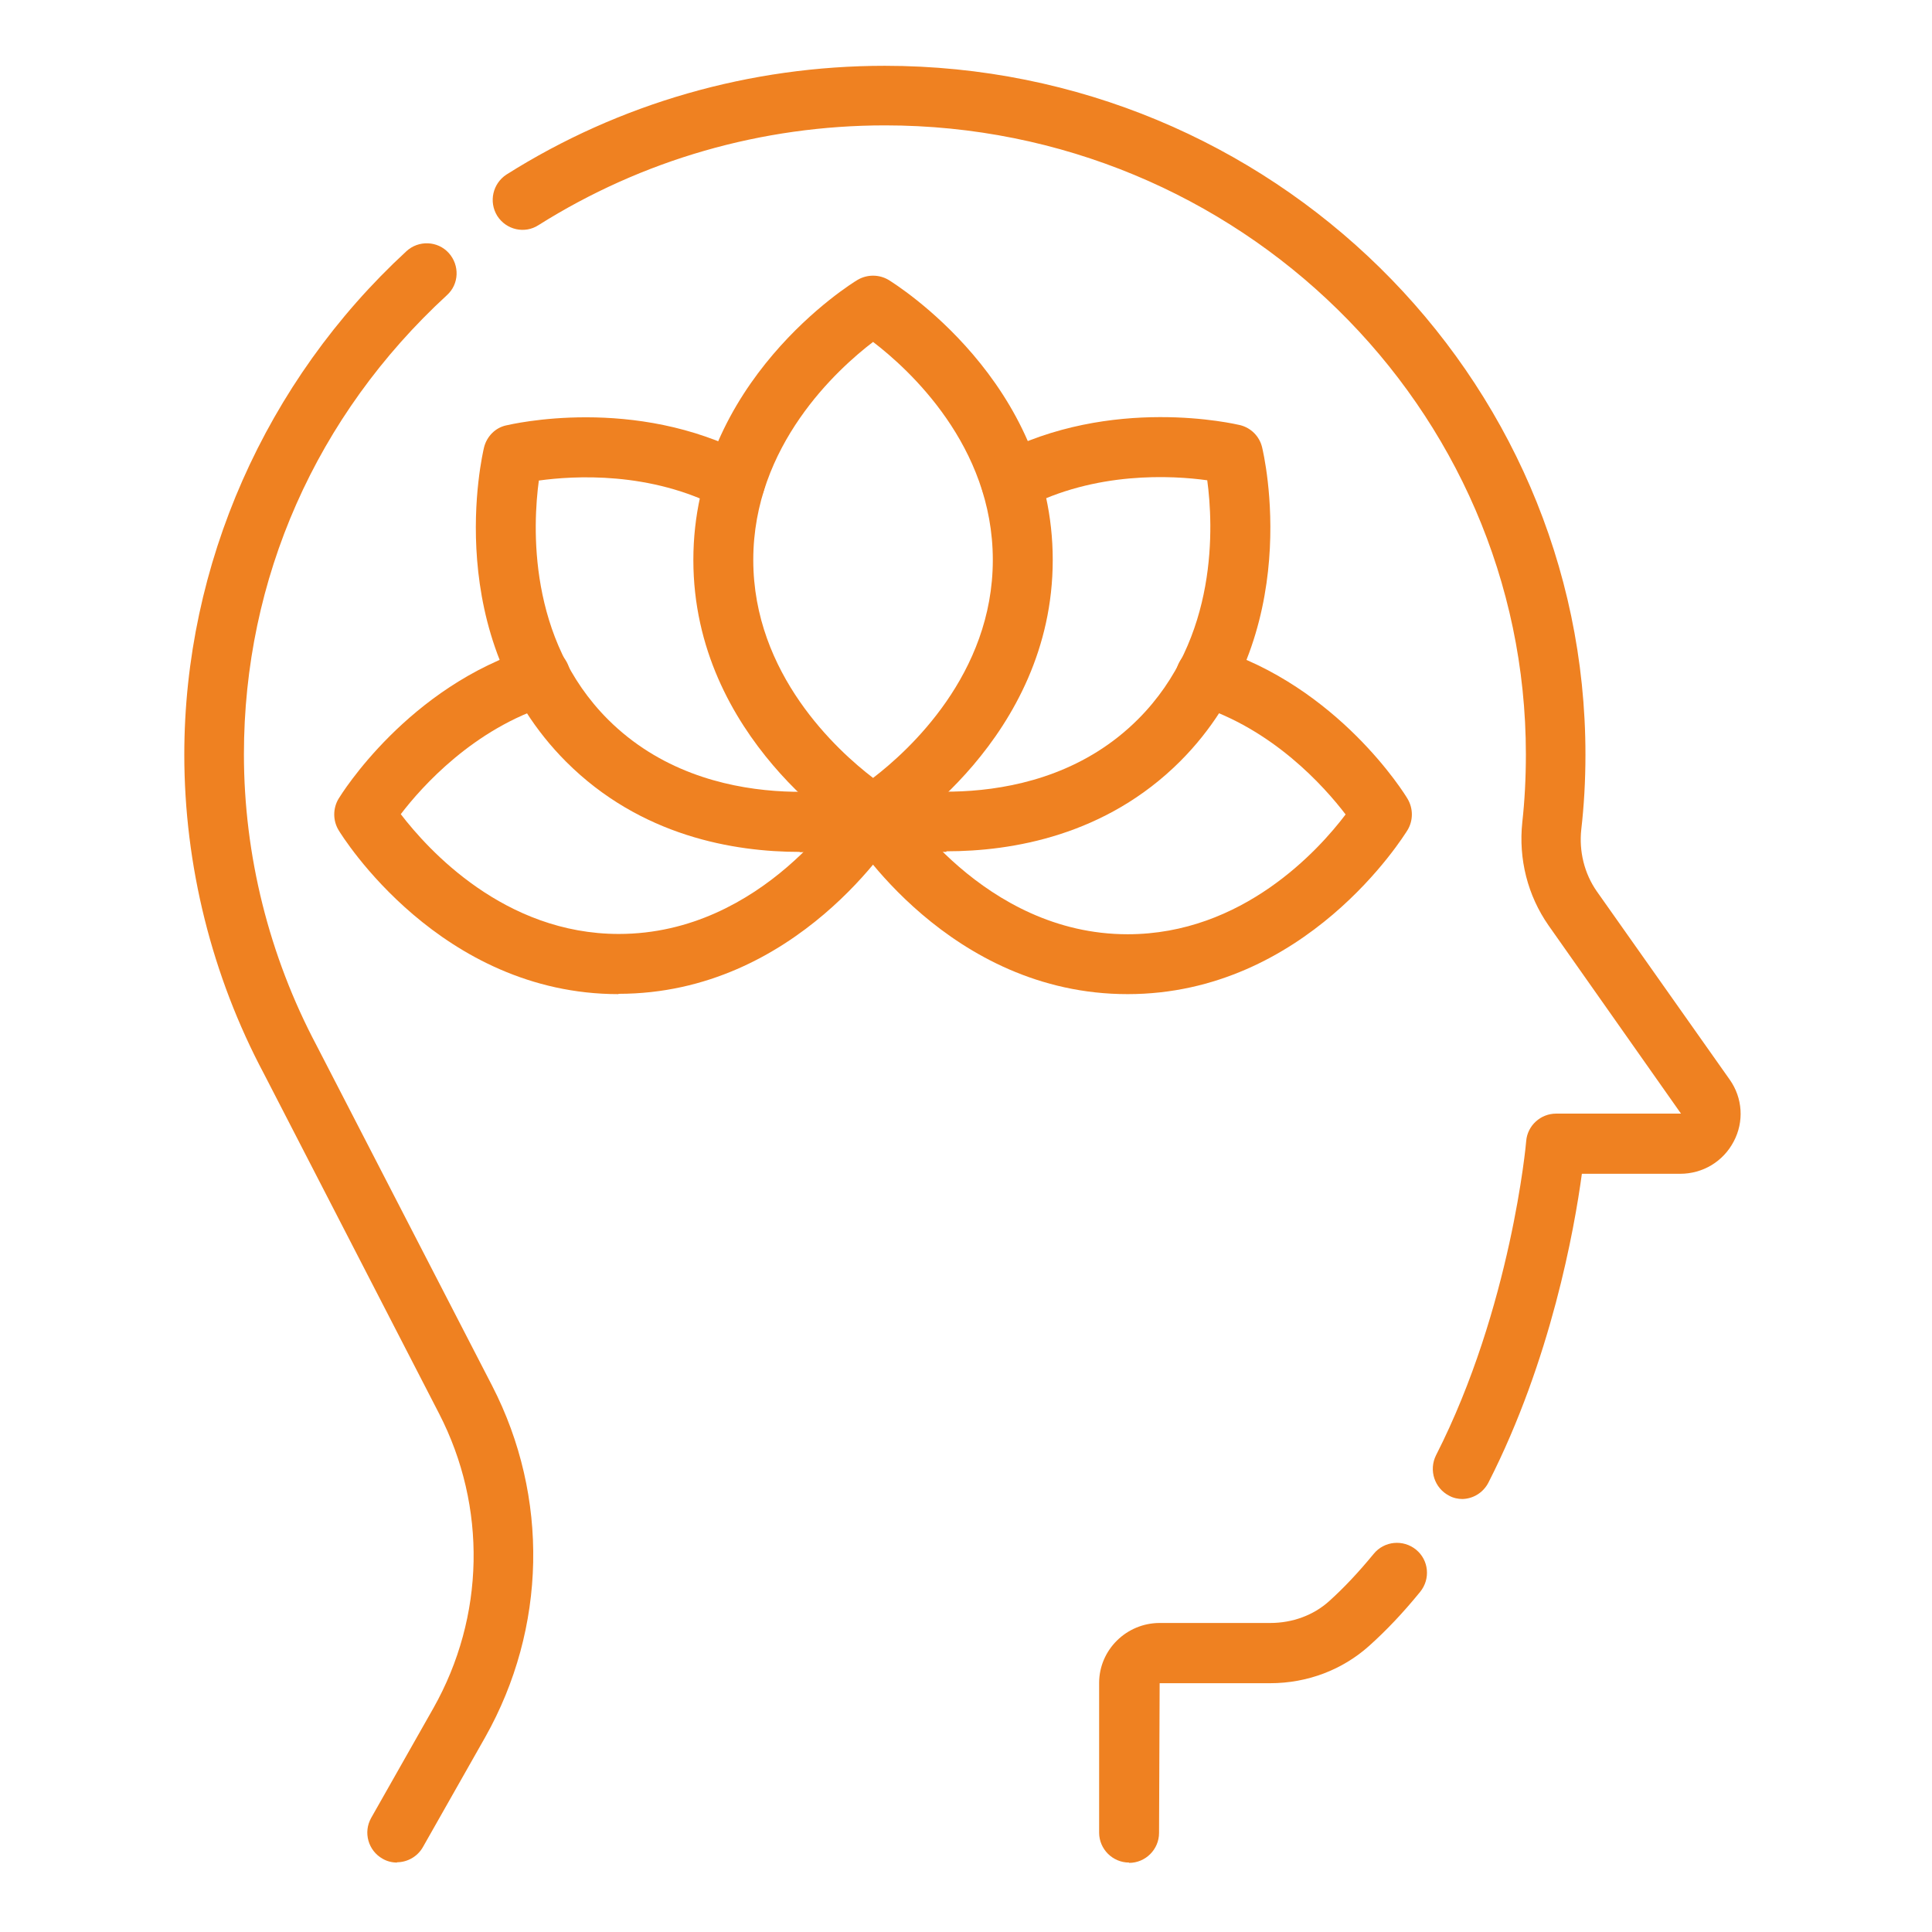 <svg version="1.2" preserveAspectRatio="xMidYMid meet" height="200" viewBox="0 0 150 150" zoomAndPan="magnify" width="200" xmlns:xlink="http://www.w3.org/1999/xlink" xmlns="http://www.w3.org/2000/svg"><defs><clipPath id="1795cdb53c"><path d="M 64.949 62.062 L 69.441 62.062 L 69.441 65.812 L 64.949 65.812 Z M 64.949 62.062"></path></clipPath><clipPath id="e2b6dd45da"><path d="M 14.281 18 L 42 18 L 42 144.609 L 14.281 144.609 Z M 14.281 18"></path></clipPath><clipPath id="1be94245cd"><path d="M 85 119 L 111 119 L 111 144.609 L 85 144.609 Z M 85 119"></path></clipPath><clipPath id="4ef9494170"><path d="M 38 5.109 L 135.781 5.109 L 135.781 117 L 38 117 Z M 38 5.109"></path></clipPath></defs><g id="4bf3972fa5"><g clip-path="url(#1795cdb53c)" clip-rule="nonzero"><path d="M 64.949 62.062 L 69.445 62.062 L 69.445 65.812 L 64.949 65.812 Z M 64.949 62.062" style="stroke:none;fill-rule:nonzero;fill:#ef8121;fill-opacity:1;"></path></g><g clip-path="url(#e2b6dd45da)" clip-rule="nonzero"><path d="M 30.84 144.609 C 30.445 144.609 30.051 144.516 29.699 144.309 C 28.586 143.68 28.188 142.262 28.816 141.145 L 33.652 132.613 C 37.652 125.52 37.816 116.988 34.094 109.758 L 20.492 83.367 C 16.449 75.766 14.309 67.188 14.309 58.586 C 14.309 43.844 20.609 29.59 31.559 19.5 C 32.492 18.641 33.977 18.688 34.84 19.641 C 35.699 20.594 35.652 22.059 34.699 22.918 C 24.539 32.266 18.938 44.938 18.938 58.562 C 18.938 66.395 20.887 74.207 24.586 81.184 L 38.211 107.594 C 42.652 116.223 42.441 126.406 37.676 134.867 L 32.84 143.398 C 32.422 144.145 31.629 144.586 30.816 144.586 Z M 30.84 144.609" style="stroke:none;fill-rule:nonzero;fill:#ef8121;fill-opacity:1;"></path></g><g clip-path="url(#1be94245cd)" clip-rule="nonzero"><path d="M 87.664 144.609 C 86.383 144.609 85.336 143.562 85.336 142.285 L 85.336 130.66 C 85.336 128.102 87.453 126.008 90.035 126.008 L 98.613 126.008 C 100.355 126.008 101.984 125.406 103.195 124.312 C 104.332 123.289 105.473 122.078 106.656 120.637 C 107.473 119.641 108.938 119.5 109.938 120.312 C 110.938 121.125 111.074 122.59 110.262 123.59 C 108.914 125.242 107.633 126.59 106.309 127.777 C 104.238 129.637 101.52 130.684 98.613 130.684 L 90.035 130.684 L 89.988 142.309 C 89.988 143.586 88.941 144.633 87.664 144.633 Z M 87.664 144.609" style="stroke:none;fill-rule:nonzero;fill:#ef8121;fill-opacity:1;"></path></g><g clip-path="url(#4ef9494170)" clip-rule="nonzero"><path d="M 113.562 116.383 C 113.215 116.383 112.844 116.312 112.516 116.129 C 111.379 115.547 110.914 114.152 111.492 112.988 C 117.328 101.527 118.492 88.715 118.492 88.602 C 118.586 87.391 119.609 86.461 120.816 86.461 L 130.512 86.461 L 120.234 71.859 C 118.609 69.535 117.887 66.699 118.191 63.84 C 118.375 62.188 118.469 60.422 118.469 58.562 C 118.469 31.637 96.148 9.734 68.715 9.734 C 59.137 9.734 49.859 12.41 41.812 17.477 C 40.742 18.176 39.301 17.852 38.605 16.758 C 37.93 15.664 38.258 14.246 39.324 13.551 C 48.09 8.016 58.25 5.109 68.691 5.109 C 98.684 5.109 123.094 29.102 123.094 58.586 C 123.094 60.629 122.98 62.582 122.77 64.398 C 122.586 66.094 123.004 67.816 123.98 69.211 L 134.301 83.832 C 135.301 85.254 135.418 87.09 134.605 88.625 C 133.789 90.18 132.211 91.133 130.441 91.133 L 122.816 91.133 C 122.234 95.434 120.422 105.574 115.562 115.105 C 115.145 115.918 114.332 116.383 113.492 116.383 Z M 113.562 116.383" style="stroke:none;fill-rule:nonzero;fill:#ef8121;fill-opacity:1;"></path></g><path d="M 67.785 65.559 C 67.367 65.559 66.945 65.441 66.574 65.211 C 66.062 64.887 53.832 57.305 53.832 43.473 C 53.832 29.637 66.062 22.035 66.574 21.734 C 67.32 21.293 68.25 21.293 68.992 21.734 C 69.504 22.059 81.734 29.637 81.734 43.473 C 81.734 57.305 69.504 64.91 68.992 65.211 C 68.621 65.441 68.203 65.559 67.785 65.559 Z M 67.785 26.547 C 65.016 28.66 58.484 34.59 58.484 43.473 C 58.484 52.352 65.016 58.281 67.785 60.398 C 70.551 58.281 77.082 52.352 77.082 43.473 C 77.082 34.59 70.551 28.66 67.785 26.547 Z M 67.785 26.547" style="stroke:none;fill-rule:nonzero;fill:#ef8121;fill-opacity:1;"></path><path d="M 62.086 66.141 C 56.996 66.141 49.742 64.93 43.953 59.141 C 34.164 49.332 37.441 35.336 37.582 34.73 C 37.793 33.895 38.441 33.219 39.281 33.031 C 39.699 32.941 49.254 30.66 58.16 35.359 C 59.297 35.961 59.738 37.355 59.137 38.496 C 58.531 39.637 57.137 40.078 55.996 39.473 C 50.484 36.566 44.535 36.938 41.836 37.309 C 41.371 40.75 40.93 49.586 47.207 55.863 C 55.137 63.77 67.109 61.027 67.227 60.98 C 68.48 60.676 69.738 61.445 70.039 62.699 C 70.34 63.953 69.574 65.211 68.344 65.512 C 68.109 65.582 65.621 66.164 62.086 66.164 Z M 62.086 66.141" style="stroke:none;fill-rule:nonzero;fill:#ef8121;fill-opacity:1;"></path><path d="M 48.02 77.184 C 34.188 77.184 26.586 64.953 26.281 64.441 C 25.84 63.699 25.84 62.77 26.281 62.023 C 26.492 61.676 31.676 53.285 41.277 50.309 C 42.512 49.91 43.812 50.609 44.184 51.84 C 44.559 53.074 43.883 54.375 42.652 54.746 C 36.77 56.586 32.77 61.047 31.117 63.211 C 33.234 65.977 39.164 72.512 48.043 72.512 C 59.297 72.512 65.762 62.117 65.832 62.004 C 66.504 60.91 67.922 60.559 69.016 61.234 C 70.109 61.91 70.457 63.328 69.785 64.422 C 69.457 64.93 61.879 77.16 48.02 77.16 Z M 48.02 77.184" style="stroke:none;fill-rule:nonzero;fill:#ef8121;fill-opacity:1;"></path><path d="M 87.547 77.184 C 73.711 77.184 66.109 64.953 65.809 64.441 C 65.133 63.352 65.48 61.91 66.574 61.258 C 67.668 60.582 69.109 60.934 69.762 62.023 C 69.828 62.117 76.34 72.535 87.547 72.535 C 96.473 72.535 102.379 66 104.473 63.234 C 102.82 61.07 98.824 56.586 92.918 54.746 C 91.684 54.375 91.012 53.074 91.383 51.84 C 91.754 50.609 93.055 49.91 94.289 50.309 C 103.891 53.285 109.074 61.652 109.285 62.023 C 109.727 62.77 109.727 63.699 109.285 64.441 C 108.961 64.953 101.379 77.184 87.547 77.184 Z M 87.547 77.184" style="stroke:none;fill-rule:nonzero;fill:#ef8121;fill-opacity:1;"></path><path d="M 73.48 66.141 C 69.945 66.141 67.457 65.559 67.227 65.488 C 65.969 65.188 65.203 63.934 65.527 62.676 C 65.832 61.422 67.109 60.652 68.344 60.98 C 68.457 61.004 80.434 63.77 88.359 55.84 C 94.637 49.562 94.195 40.727 93.73 37.289 C 91.035 36.914 85.059 36.566 79.57 39.449 C 78.434 40.055 77.039 39.613 76.434 38.473 C 75.828 37.332 76.27 35.938 77.41 35.336 C 86.312 30.66 95.895 32.918 96.289 33.008 C 97.125 33.219 97.777 33.871 97.984 34.707 C 98.125 35.289 101.426 49.285 91.637 59.098 C 85.848 64.887 78.57 66.094 73.48 66.094 Z M 73.48 66.141" style="stroke:none;fill-rule:nonzero;fill:#ef8121;fill-opacity:1;"></path></g></svg>